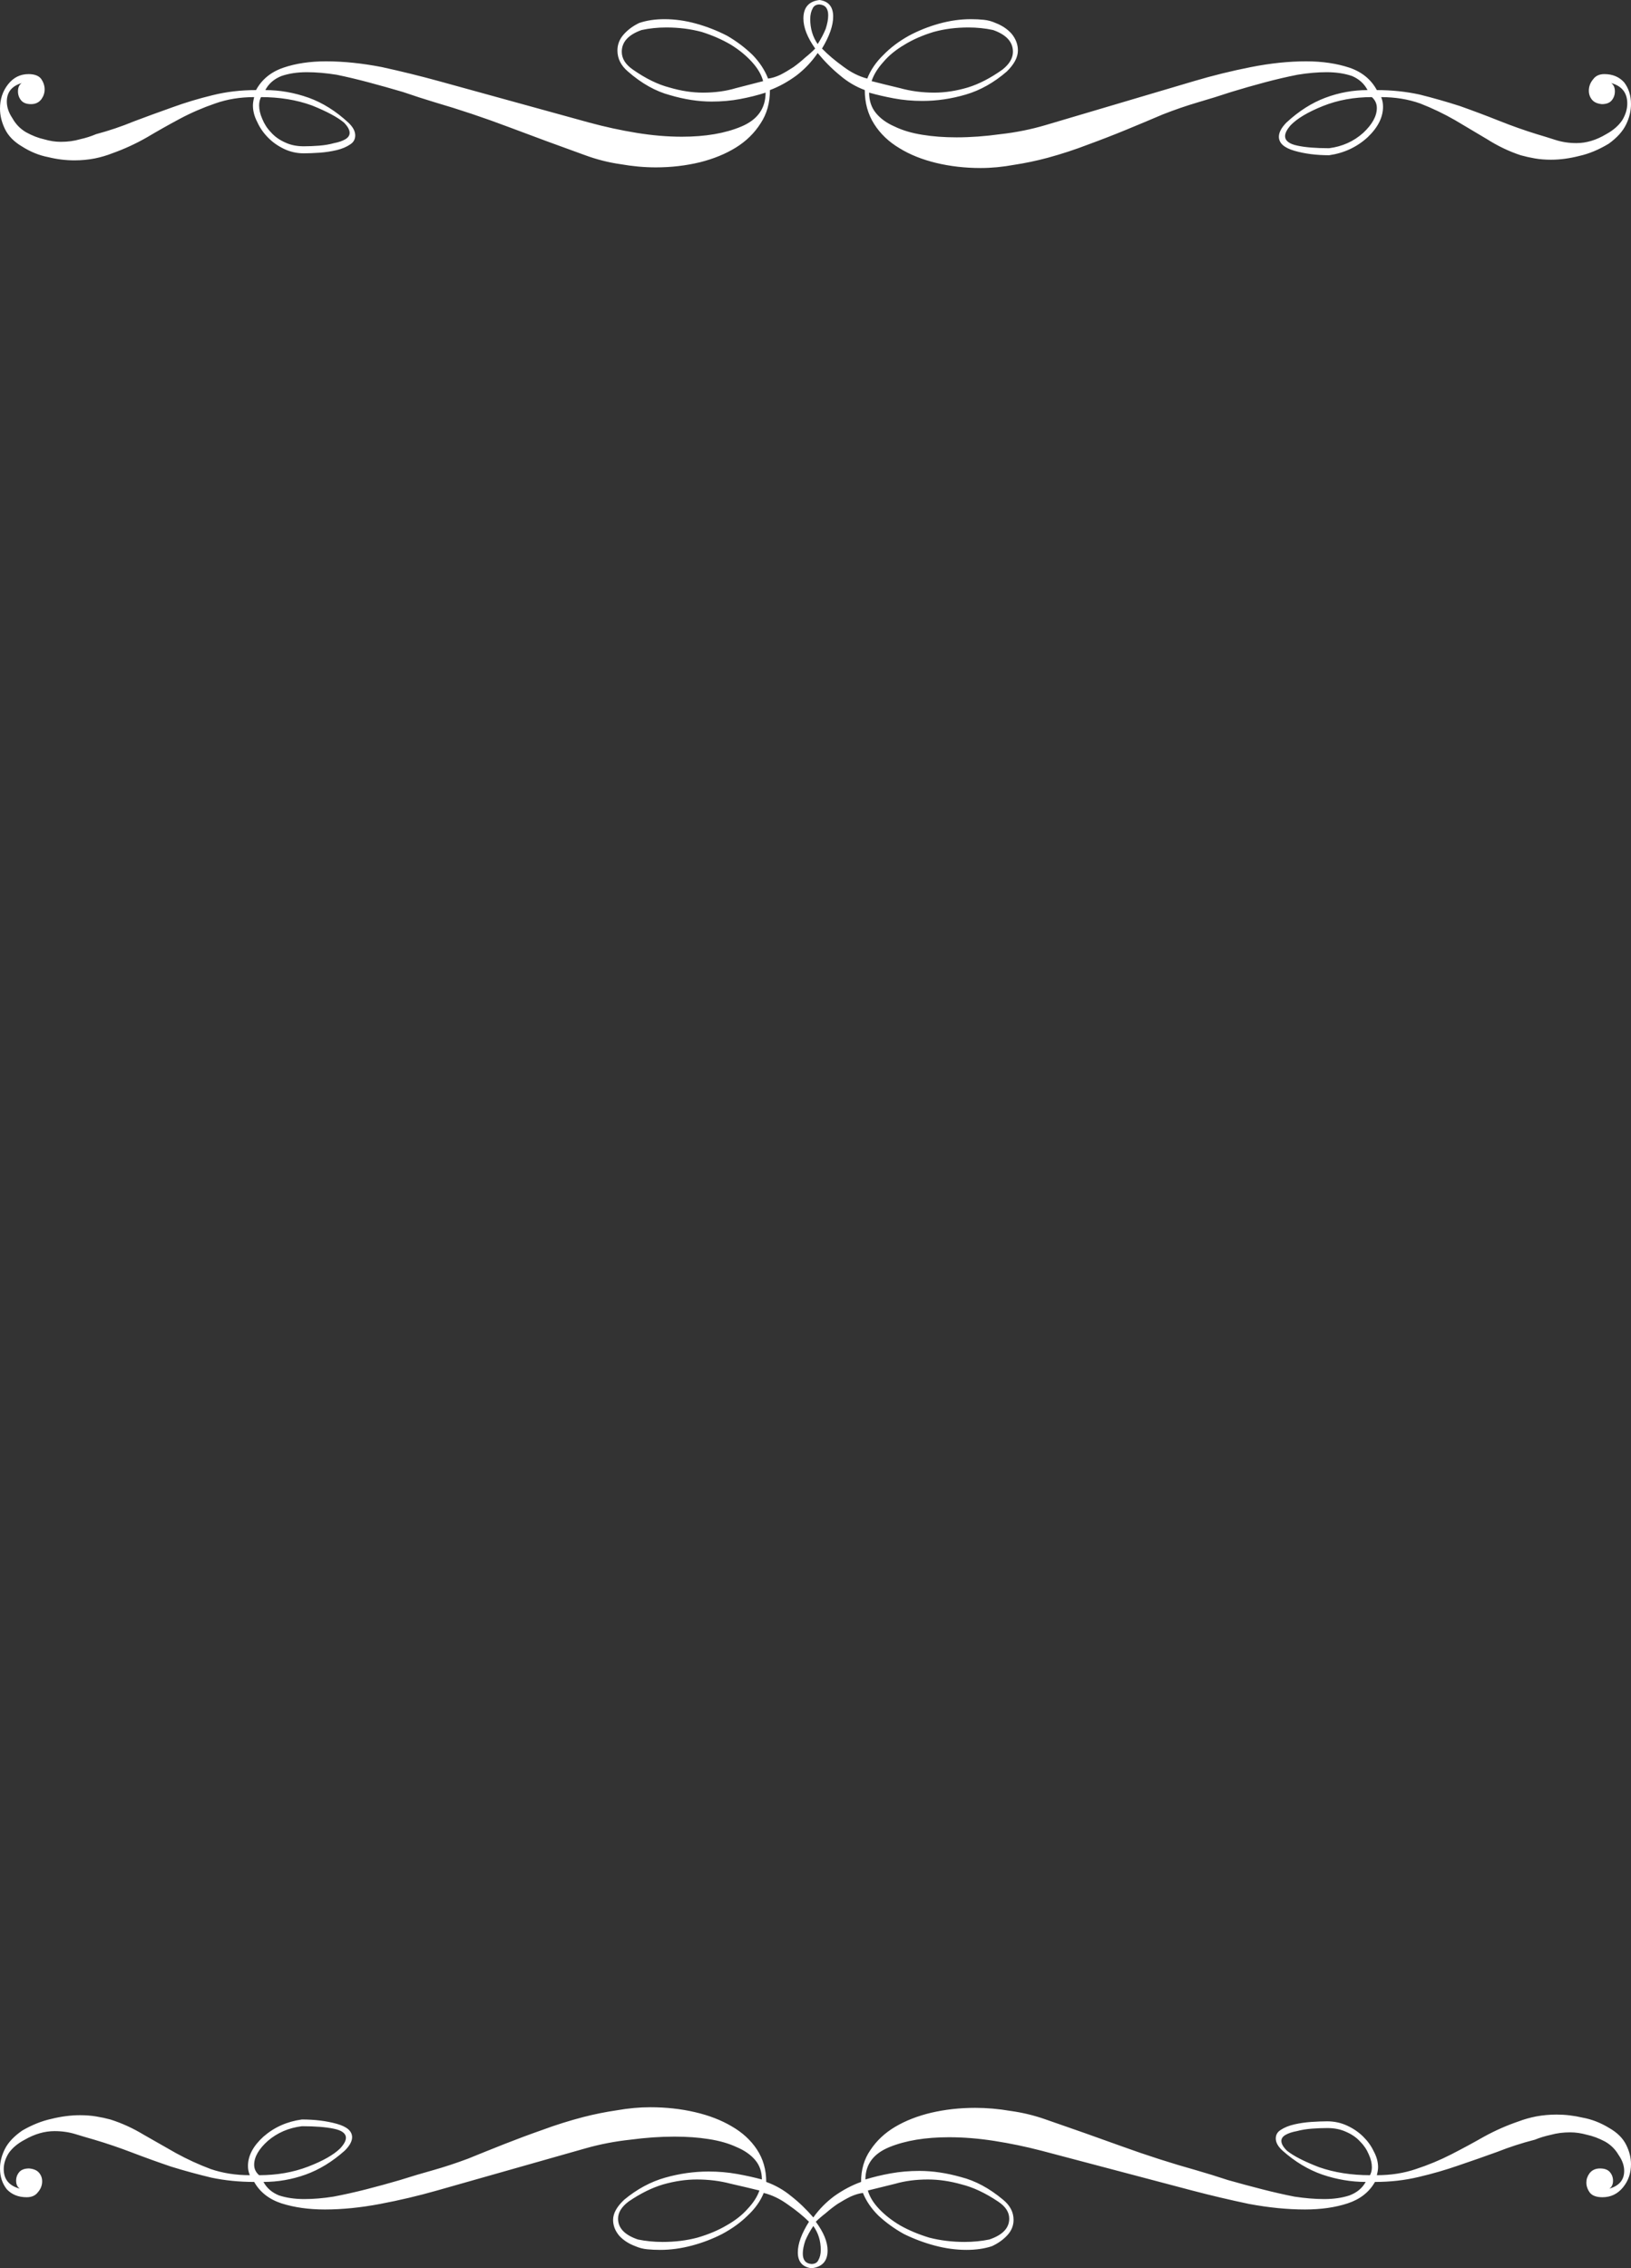 <?xml version="1.0" encoding="UTF-8"?> <svg xmlns="http://www.w3.org/2000/svg" width="233" height="324" viewBox="0 0 233 324" fill="none"><rect x="0" y="0" width="233" height="324" fill="#333333" stroke="none"/> <path d="M233 309.133C233 310.416 232.616 311.523 231.849 312.456C231.081 313.389 230.107 313.855 228.926 313.855C228.1 313.855 227.509 313.651 227.155 313.243C226.801 312.777 226.624 312.281 226.624 311.757C226.624 311.29 226.771 310.853 227.067 310.445C227.421 309.978 227.923 309.745 228.572 309.745C229.221 309.745 229.694 309.92 229.989 310.27C230.284 310.62 230.432 311.028 230.432 311.494C230.432 312.019 230.255 312.398 229.9 312.631C231.317 312.223 232.026 311.378 232.026 310.095C232.026 309.337 231.76 308.579 231.229 307.821C230.756 307.005 230.107 306.364 229.281 305.897C228.395 305.431 227.539 305.11 226.712 304.935C225.886 304.702 225.089 304.586 224.321 304.586C223.317 304.586 222.402 304.702 221.576 304.935C220.749 305.11 219.982 305.343 219.273 305.635C217.443 306.101 215.642 306.684 213.871 307.384C212.1 308.025 210.27 308.667 208.38 309.308C206.55 309.949 204.631 310.503 202.624 310.97C200.676 311.436 198.609 311.669 196.425 311.669C195.598 313.127 194.299 314.147 192.528 314.73C190.757 315.313 188.72 315.605 186.418 315.605C183.938 315.605 181.281 315.342 178.447 314.817C175.672 314.234 172.957 313.593 170.3 312.894L148.78 307.209C146.536 306.626 144.293 306.16 142.049 305.81C139.806 305.46 137.651 305.285 135.585 305.285C132.219 305.285 129.385 305.752 127.083 306.684C124.78 307.617 123.629 309.162 123.629 311.319C124.751 310.97 125.961 310.678 127.26 310.445C128.559 310.212 129.917 310.095 131.334 310.095C133.223 310.095 135.201 310.387 137.267 310.97C139.334 311.494 141.341 312.573 143.289 314.205C144.293 315.022 144.795 315.984 144.795 317.091C144.795 317.907 144.5 318.636 143.909 319.278C143.319 319.919 142.581 320.444 141.695 320.852C140.632 321.202 139.422 321.376 138.064 321.376C136.588 321.376 135.083 321.172 133.548 320.764C132.013 320.356 130.537 319.802 129.12 319.103C127.762 318.345 126.551 317.47 125.489 316.479C124.485 315.488 123.747 314.409 123.275 313.243C122.743 313.302 122.153 313.477 121.504 313.768C120.913 314.06 120.293 314.409 119.644 314.817C119.053 315.226 118.493 315.663 117.961 316.129C117.43 316.537 116.958 316.945 116.544 317.354C117.666 318.869 118.227 320.24 118.227 321.464C118.227 322.98 117.459 323.825 115.924 324C114.625 323.825 113.976 323.067 113.976 321.726C113.976 320.502 114.507 319.044 115.57 317.354C114.744 316.537 113.74 315.721 112.559 314.905C111.437 314.089 110.286 313.535 109.105 313.243C108.633 314.409 107.865 315.488 106.803 316.479C105.799 317.47 104.589 318.345 103.172 319.103C101.814 319.802 100.367 320.356 98.832 320.764C97.297 321.172 95.792 321.376 94.316 321.376C93.666 321.376 93.046 321.347 92.456 321.289C91.866 321.231 91.305 321.085 90.773 320.852C89.829 320.502 89.061 320.006 88.471 319.365C87.88 318.665 87.585 317.907 87.585 317.091C87.585 316.158 88.117 315.196 89.179 314.205C91.01 312.689 92.958 311.64 95.024 311.057C97.091 310.474 99.157 310.182 101.223 310.182C102.64 310.182 103.998 310.299 105.297 310.532C106.596 310.766 107.777 311.028 108.84 311.319C108.84 310.212 108.515 309.279 107.865 308.521C107.216 307.763 106.33 307.151 105.209 306.684C104.087 306.16 102.759 305.781 101.223 305.548C99.748 305.314 98.124 305.198 96.353 305.198C94.345 305.198 92.249 305.343 90.065 305.635C87.88 305.868 85.755 306.276 83.689 306.859L62.434 312.894C59.778 313.651 57.062 314.293 54.287 314.817C51.512 315.342 48.885 315.605 46.405 315.605C44.103 315.605 42.036 315.313 40.206 314.73C38.435 314.147 37.136 313.127 36.309 311.669C34.184 311.669 32.147 311.465 30.199 311.057C28.25 310.591 26.332 310.066 24.442 309.483C22.553 308.842 20.693 308.171 18.863 307.471C17.033 306.772 15.232 306.16 13.461 305.635C12.634 305.402 11.749 305.139 10.804 304.848C9.86 304.556 8.856 304.411 7.793 304.411C6.376 304.411 4.959 304.819 3.542 305.635C2.539 306.16 1.771 306.801 1.24 307.559C0.768 308.317 0.531 309.075 0.531 309.833C0.531 311.29 1.299 312.223 2.834 312.631C2.48 312.398 2.303 312.019 2.303 311.494C2.303 311.028 2.45 310.62 2.745 310.27C3.041 309.92 3.513 309.745 4.162 309.745C4.812 309.804 5.284 310.008 5.579 310.357C5.874 310.707 6.022 311.115 6.022 311.582C6.022 312.165 5.815 312.689 5.402 313.156C5.048 313.622 4.517 313.855 3.808 313.855C2.627 313.855 1.683 313.477 0.974 312.719C0.325 311.902 0 310.911 0 309.745C0 308.812 0.236 307.88 0.708 306.947C1.181 306.014 2.007 305.139 3.188 304.323C4.605 303.507 5.993 302.953 7.35 302.662C8.767 302.312 10.125 302.137 11.424 302.137C12.251 302.137 13.018 302.195 13.727 302.312C14.435 302.428 15.114 302.574 15.764 302.749C17.417 303.274 19.011 304.003 20.546 304.935C22.081 305.81 23.616 306.684 25.151 307.559C26.745 308.433 28.398 309.191 30.11 309.833C31.822 310.416 33.682 310.707 35.69 310.707C35.512 310.299 35.424 309.862 35.424 309.395C35.424 307.938 36.162 306.539 37.638 305.198C39.173 303.857 41.003 303.041 43.129 302.749C44.959 302.749 46.612 302.953 48.088 303.361C49.564 303.769 50.302 304.411 50.302 305.285C50.302 305.868 49.947 306.509 49.239 307.209C47.468 308.783 45.608 309.92 43.66 310.62C41.712 311.319 39.704 311.669 37.638 311.669C38.11 312.544 38.848 313.185 39.852 313.593C40.914 313.943 42.125 314.118 43.483 314.118C44.782 314.118 46.169 314.001 47.645 313.768C49.18 313.477 50.745 313.127 52.339 312.719C53.933 312.311 55.527 311.873 57.121 311.407C58.774 310.882 60.339 310.416 61.815 310.008C63.468 309.541 65.15 308.987 66.862 308.346C68.575 307.646 70.316 306.947 72.087 306.247C73.859 305.548 75.659 304.877 77.49 304.236C79.379 303.536 81.327 302.924 83.335 302.399C84.928 301.991 86.523 301.67 88.117 301.437C89.77 301.146 91.364 301 92.899 301C95.142 301 97.268 301.233 99.275 301.7C101.283 302.166 103.024 302.837 104.5 303.711C106.035 304.586 107.246 305.693 108.131 307.034C109.017 308.375 109.46 309.92 109.46 311.669C110.758 312.136 111.939 312.806 113.002 313.681C114.124 314.555 115.186 315.575 116.19 316.741C117.017 315.575 118.02 314.555 119.201 313.681C120.441 312.806 121.71 312.136 123.009 311.669C123.009 309.92 123.452 308.404 124.338 307.122C125.223 305.781 126.404 304.673 127.88 303.798C129.356 302.924 131.068 302.253 133.016 301.787C135.024 301.321 137.12 301.087 139.304 301.087C140.957 301.087 142.64 301.233 144.352 301.525C146.064 301.758 147.747 302.166 149.4 302.749C153.119 304.032 156.75 305.314 160.293 306.597C163.835 307.88 167.377 309.016 170.92 310.008C172.337 310.416 173.842 310.882 175.436 311.407C177.089 311.873 178.713 312.311 180.307 312.719C181.901 313.127 183.436 313.477 184.912 313.768C186.447 314.001 187.864 314.118 189.163 314.118C190.521 314.118 191.731 313.943 192.794 313.593C193.857 313.185 194.624 312.544 195.097 311.669C193.03 311.669 190.964 311.319 188.897 310.62C186.89 309.92 185.001 308.783 183.23 307.209C182.58 306.626 182.255 306.043 182.255 305.46C182.255 304.935 182.492 304.527 182.964 304.236C183.495 303.886 184.145 303.624 184.912 303.449C185.68 303.274 186.477 303.157 187.303 303.099C188.189 303.041 188.956 303.011 189.606 303.011C190.61 303.011 191.554 303.215 192.44 303.624C193.325 304.032 194.093 304.556 194.742 305.198C195.392 305.839 195.894 306.539 196.248 307.297C196.661 308.054 196.868 308.812 196.868 309.57C196.868 309.862 196.809 310.241 196.691 310.707C198.698 310.707 200.558 310.416 202.27 309.833C204.041 309.25 205.724 308.55 207.318 307.734C208.912 306.918 210.476 306.072 212.011 305.198C213.605 304.323 215.259 303.594 216.971 303.011C217.738 302.72 218.565 302.487 219.45 302.312C220.395 302.137 221.369 302.049 222.373 302.049C223.613 302.049 224.853 302.195 226.092 302.487C227.391 302.72 228.661 303.215 229.9 303.973C231.022 304.615 231.819 305.402 232.292 306.335C232.764 307.267 233 308.2 233 309.133ZM195.982 309.57C195.982 308.987 195.835 308.375 195.539 307.734C195.244 307.034 194.831 306.422 194.299 305.897C193.768 305.314 193.089 304.848 192.263 304.498C191.495 304.148 190.61 303.973 189.606 303.973C188.897 303.973 188.159 304.003 187.392 304.061C186.624 304.119 185.916 304.236 185.266 304.411C184.617 304.527 184.086 304.702 183.672 304.935C183.259 305.169 183.052 305.46 183.052 305.81C183.052 306.218 183.318 306.684 183.85 307.209C184.794 307.967 186.329 308.754 188.455 309.57C190.639 310.328 193.06 310.707 195.716 310.707C195.894 310.357 195.982 309.978 195.982 309.57ZM144.175 316.916C144.175 315.984 143.643 315.167 142.581 314.468C140.751 313.243 139.009 312.427 137.356 312.019C135.703 311.553 134.109 311.319 132.574 311.319C130.861 311.319 129.297 311.523 127.88 311.932C126.463 312.281 125.164 312.602 123.983 312.894C124.219 313.768 124.751 314.643 125.577 315.517C126.404 316.392 127.408 317.179 128.588 317.878C129.828 318.578 131.216 319.161 132.751 319.627C134.345 320.035 136.027 320.24 137.799 320.24C139.038 320.24 140.219 320.123 141.341 319.89C143.23 319.248 144.175 318.257 144.175 316.916ZM117.253 321.376C117.253 320.094 116.899 318.957 116.19 317.966C115.718 318.665 115.334 319.365 115.039 320.065C114.803 320.764 114.685 321.376 114.685 321.901C114.685 322.834 115.098 323.33 115.924 323.388C116.397 323.388 116.721 323.213 116.899 322.863C117.135 322.455 117.253 321.959 117.253 321.376ZM108.485 312.894C107.305 312.602 105.947 312.281 104.412 311.932C102.877 311.523 101.253 311.319 99.541 311.319C98.006 311.319 96.412 311.553 94.759 312.019C93.165 312.485 91.511 313.302 89.799 314.468C88.796 315.226 88.294 316.042 88.294 316.916C88.294 318.257 89.238 319.248 91.128 319.89C92.249 320.123 93.43 320.24 94.67 320.24C96.441 320.24 98.094 320.035 99.629 319.627C101.223 319.161 102.611 318.578 103.792 317.878C105.032 317.179 106.035 316.392 106.803 315.517C107.629 314.643 108.19 313.768 108.485 312.894ZM49.416 305.373C49.416 304.731 48.826 304.294 47.645 304.061C46.523 303.828 45.018 303.711 43.129 303.711C41.239 303.944 39.616 304.644 38.258 305.81C36.959 306.976 36.309 308.113 36.309 309.221C36.309 309.804 36.545 310.299 37.018 310.707C39.557 310.707 41.889 310.299 44.014 309.483C46.139 308.667 47.675 307.792 48.619 306.859C49.151 306.276 49.416 305.781 49.416 305.373Z" fill="white"></path> <path d="M6.92502e-06 15.513C6.80801e-06 14.175 0.384 13.019 1.151 12.046C1.919 11.072 2.893 10.586 4.074 10.586C4.9 10.586 5.491 10.799 5.845 11.224C6.199 11.711 6.376 12.228 6.376 12.776C6.376 13.262 6.229 13.719 5.933 14.145C5.579 14.631 5.077 14.874 4.428 14.874C3.779 14.874 3.306 14.692 3.011 14.327C2.716 13.962 2.568 13.536 2.568 13.05C2.568 12.502 2.745 12.107 3.1 11.863C1.683 12.289 0.974 13.171 0.974 14.509C0.974 15.3 1.24 16.091 1.771 16.882C2.244 17.734 2.893 18.403 3.719 18.89C4.605 19.377 5.461 19.711 6.288 19.894C7.114 20.137 7.911 20.259 8.679 20.259C9.683 20.259 10.598 20.137 11.424 19.894C12.251 19.711 13.018 19.468 13.727 19.163C15.557 18.677 17.358 18.069 19.129 17.338C20.9 16.669 22.73 16 24.619 15.331C26.45 14.662 28.369 14.084 30.376 13.597C32.324 13.11 34.391 12.867 36.575 12.867C37.402 11.346 38.7 10.281 40.472 9.673C42.243 9.065 44.28 8.76 46.582 8.76C49.062 8.76 51.719 9.034 54.553 9.582C57.328 10.19 60.043 10.859 62.7 11.589L84.22 17.521C86.464 18.129 88.707 18.616 90.951 18.981C93.194 19.346 95.349 19.529 97.415 19.529C100.781 19.529 103.615 19.042 105.917 18.069C108.22 17.095 109.371 15.483 109.371 13.232C108.249 13.597 107.039 13.901 105.74 14.145C104.441 14.388 103.083 14.509 101.666 14.509C99.777 14.509 97.799 14.205 95.733 13.597C93.666 13.049 91.659 11.924 89.711 10.22C88.707 9.369 88.205 8.365 88.205 7.209C88.205 6.357 88.5 5.597 89.091 4.928C89.681 4.259 90.419 3.711 91.305 3.285C92.368 2.92 93.578 2.738 94.936 2.738C96.412 2.738 97.917 2.951 99.452 3.376C100.987 3.802 102.463 4.38 103.88 5.11C105.238 5.901 106.449 6.814 107.511 7.848C108.515 8.882 109.253 10.008 109.725 11.224C110.257 11.164 110.847 10.981 111.496 10.677C112.087 10.373 112.707 10.008 113.356 9.582C113.947 9.156 114.507 8.7 115.039 8.213C115.57 7.787 116.042 7.361 116.456 6.935C115.334 5.354 114.773 3.924 114.773 2.646C114.773 1.065 115.541 0.183 117.076 0C118.375 0.183 119.024 0.973 119.024 2.373C119.024 3.65 118.493 5.171 117.43 6.935C118.256 7.787 119.26 8.639 120.441 9.491C121.563 10.342 122.714 10.92 123.895 11.224C124.367 10.008 125.135 8.882 126.197 7.848C127.201 6.814 128.411 5.901 129.828 5.11C131.186 4.38 132.633 3.802 134.168 3.376C135.703 2.951 137.208 2.738 138.684 2.738C139.334 2.738 139.954 2.768 140.544 2.829C141.134 2.89 141.695 3.042 142.227 3.285C143.171 3.65 143.939 4.167 144.529 4.837C145.119 5.567 145.415 6.357 145.415 7.209C145.415 8.183 144.883 9.186 143.821 10.22C141.99 11.802 140.042 12.897 137.976 13.506C135.909 14.114 133.843 14.418 131.777 14.418C130.36 14.418 129.002 14.297 127.703 14.053C126.404 13.81 125.223 13.536 124.16 13.232C124.16 14.388 124.485 15.361 125.135 16.152C125.784 16.943 126.67 17.582 127.791 18.069C128.913 18.616 130.241 19.011 131.777 19.255C133.253 19.498 134.876 19.62 136.647 19.62C138.655 19.62 140.751 19.468 142.935 19.163C145.119 18.92 147.245 18.494 149.311 17.886L170.566 11.589C173.222 10.799 175.938 10.129 178.713 9.582C181.488 9.034 184.115 8.76 186.595 8.76C188.897 8.76 190.964 9.065 192.794 9.673C194.565 10.281 195.864 11.346 196.691 12.867C198.816 12.867 200.853 13.08 202.801 13.506C204.75 13.992 206.668 14.54 208.558 15.148C210.447 15.818 212.307 16.517 214.137 17.247C215.967 17.977 217.768 18.616 219.539 19.163C220.366 19.407 221.251 19.681 222.196 19.985C223.14 20.289 224.144 20.441 225.207 20.441C226.624 20.441 228.041 20.015 229.458 19.163C230.461 18.616 231.229 17.947 231.76 17.156C232.232 16.365 232.469 15.574 232.469 14.783C232.469 13.262 231.701 12.289 230.166 11.863C230.52 12.107 230.697 12.502 230.697 13.049C230.697 13.536 230.55 13.962 230.255 14.327C229.959 14.692 229.487 14.874 228.838 14.874C228.188 14.814 227.716 14.601 227.421 14.236C227.126 13.871 226.978 13.445 226.978 12.958C226.978 12.35 227.185 11.802 227.598 11.316C227.952 10.829 228.483 10.586 229.192 10.586C230.373 10.586 231.317 10.981 232.026 11.772C232.675 12.624 233 13.658 233 14.874C233 15.848 232.764 16.821 232.292 17.795C231.819 18.768 230.993 19.681 229.812 20.532C228.395 21.384 227.007 21.962 225.65 22.266C224.233 22.631 222.875 22.814 221.576 22.814C220.749 22.814 219.982 22.753 219.273 22.631C218.565 22.509 217.886 22.357 217.236 22.175C215.583 21.627 213.989 20.867 212.454 19.893C210.919 18.981 209.384 18.068 207.849 17.156C206.255 16.243 204.602 15.453 202.89 14.783C201.178 14.175 199.318 13.871 197.311 13.871C197.488 14.297 197.576 14.753 197.576 15.24C197.576 16.761 196.838 18.221 195.362 19.62C193.827 21.019 191.997 21.871 189.872 22.175C188.041 22.175 186.388 21.962 184.912 21.536C183.436 21.11 182.698 20.441 182.698 19.529C182.698 18.92 183.052 18.251 183.761 17.521C185.532 15.878 187.392 14.692 189.34 13.962C191.288 13.232 193.296 12.867 195.362 12.867C194.89 11.954 194.152 11.285 193.148 10.859C192.086 10.494 190.875 10.312 189.517 10.312C188.218 10.312 186.831 10.434 185.355 10.677C183.82 10.981 182.255 11.346 180.661 11.772C179.067 12.198 177.473 12.654 175.879 13.141C174.226 13.688 172.661 14.175 171.185 14.601C169.532 15.088 167.85 15.665 166.138 16.335C164.425 17.065 162.684 17.795 160.913 18.525C159.141 19.255 157.341 19.954 155.51 20.624C153.621 21.354 151.673 21.992 149.666 22.54C148.071 22.966 146.477 23.3 144.883 23.544C143.23 23.848 141.636 24 140.101 24C137.858 24 135.732 23.757 133.725 23.27C131.717 22.783 129.976 22.084 128.5 21.171C126.965 20.259 125.754 19.103 124.869 17.703C123.983 16.304 123.54 14.692 123.54 12.867C122.242 12.38 121.061 11.681 119.998 10.768C118.876 9.856 117.814 8.791 116.81 7.574C115.983 8.791 114.98 9.856 113.799 10.768C112.559 11.681 111.29 12.38 109.991 12.867C109.991 14.692 109.548 16.274 108.662 17.612C107.777 19.011 106.596 20.167 105.12 21.08C103.644 21.992 101.932 22.692 99.984 23.179C97.976 23.665 95.88 23.909 93.696 23.909C92.043 23.909 90.36 23.757 88.648 23.453C86.936 23.209 85.253 22.783 83.6 22.175C79.881 20.837 76.25 19.498 72.707 18.16C69.165 16.821 65.623 15.635 62.08 14.601C60.663 14.175 59.158 13.688 57.564 13.141C55.911 12.654 54.287 12.198 52.693 11.772C51.099 11.346 49.564 10.981 48.088 10.677C46.553 10.434 45.136 10.312 43.837 10.312C42.479 10.312 41.269 10.494 40.206 10.859C39.143 11.285 38.376 11.954 37.904 12.867C39.97 12.867 42.036 13.232 44.103 13.962C46.11 14.692 47.999 15.878 49.77 17.521C50.42 18.129 50.745 18.738 50.745 19.346C50.745 19.894 50.508 20.319 50.036 20.624C49.505 20.989 48.855 21.262 48.088 21.445C47.32 21.627 46.523 21.749 45.697 21.81C44.811 21.871 44.044 21.901 43.394 21.901C42.391 21.901 41.446 21.688 40.56 21.262C39.675 20.837 38.907 20.289 38.258 19.62C37.608 18.951 37.106 18.221 36.752 17.43C36.339 16.639 36.132 15.848 36.132 15.057C36.132 14.753 36.191 14.357 36.309 13.871C34.302 13.871 32.442 14.175 30.73 14.783C28.959 15.392 27.276 16.122 25.682 16.973C24.088 17.825 22.524 18.707 20.989 19.62C19.395 20.532 17.741 21.293 16.029 21.901C15.262 22.205 14.435 22.449 13.55 22.631C12.605 22.814 11.631 22.905 10.627 22.905C9.387 22.905 8.147 22.753 6.908 22.449C5.609 22.205 4.339 21.688 3.1 20.897C1.978 20.228 1.181 19.407 0.708 18.433C0.236 17.46 7.01012e-06 16.487 6.92502e-06 15.513ZM37.018 15.057C37.018 15.665 37.166 16.304 37.461 16.973C37.756 17.703 38.169 18.342 38.7 18.89C39.232 19.498 39.911 19.985 40.737 20.35C41.505 20.715 42.391 20.897 43.394 20.897C44.103 20.897 44.841 20.867 45.608 20.806C46.376 20.745 47.084 20.624 47.734 20.441C48.383 20.319 48.914 20.137 49.328 19.894C49.741 19.65 49.947 19.346 49.947 18.981C49.947 18.555 49.682 18.069 49.151 17.521C48.206 16.73 46.671 15.909 44.545 15.057C42.361 14.266 39.94 13.871 37.283 13.871C37.106 14.236 37.018 14.631 37.018 15.057ZM88.825 7.392C88.825 8.365 89.356 9.217 90.419 9.947C92.249 11.224 93.991 12.076 95.644 12.502C97.297 12.989 98.891 13.232 100.426 13.232C102.139 13.232 103.703 13.019 105.12 12.593C106.537 12.228 107.836 11.893 109.017 11.589C108.781 10.677 108.249 9.764 107.423 8.852C106.596 7.939 105.592 7.118 104.412 6.388C103.172 5.658 101.784 5.049 100.249 4.563C98.655 4.137 96.973 3.924 95.201 3.924C93.962 3.924 92.781 4.046 91.659 4.289C89.77 4.958 88.825 5.992 88.825 7.392ZM115.747 2.738C115.747 4.076 116.101 5.262 116.81 6.297C117.282 5.567 117.666 4.837 117.961 4.106C118.197 3.376 118.315 2.738 118.315 2.19C118.315 1.217 117.902 0.7 117.076 0.639C116.603 0.639 116.279 0.821 116.101 1.186C115.865 1.612 115.747 2.129 115.747 2.738ZM124.515 11.589C125.695 11.893 127.053 12.228 128.588 12.593C130.123 13.019 131.747 13.232 133.459 13.232C134.994 13.232 136.588 12.989 138.241 12.502C139.835 12.015 141.489 11.164 143.201 9.947C144.204 9.156 144.706 8.304 144.706 7.392C144.706 5.992 143.762 4.958 141.872 4.289C140.751 4.046 139.57 3.924 138.33 3.924C136.559 3.924 134.906 4.137 133.371 4.563C131.777 5.049 130.389 5.658 129.208 6.388C127.968 7.118 126.965 7.939 126.197 8.852C125.371 9.764 124.81 10.677 124.515 11.589ZM183.584 19.437C183.584 20.107 184.174 20.563 185.355 20.806C186.477 21.049 187.982 21.171 189.872 21.171C191.761 20.928 193.384 20.198 194.742 18.981C196.041 17.764 196.691 16.578 196.691 15.422C196.691 14.814 196.454 14.297 195.982 13.871C193.443 13.871 191.111 14.297 188.986 15.148C186.861 16 185.325 16.913 184.381 17.886C183.849 18.494 183.584 19.011 183.584 19.437Z" fill="white"></path> </svg> 